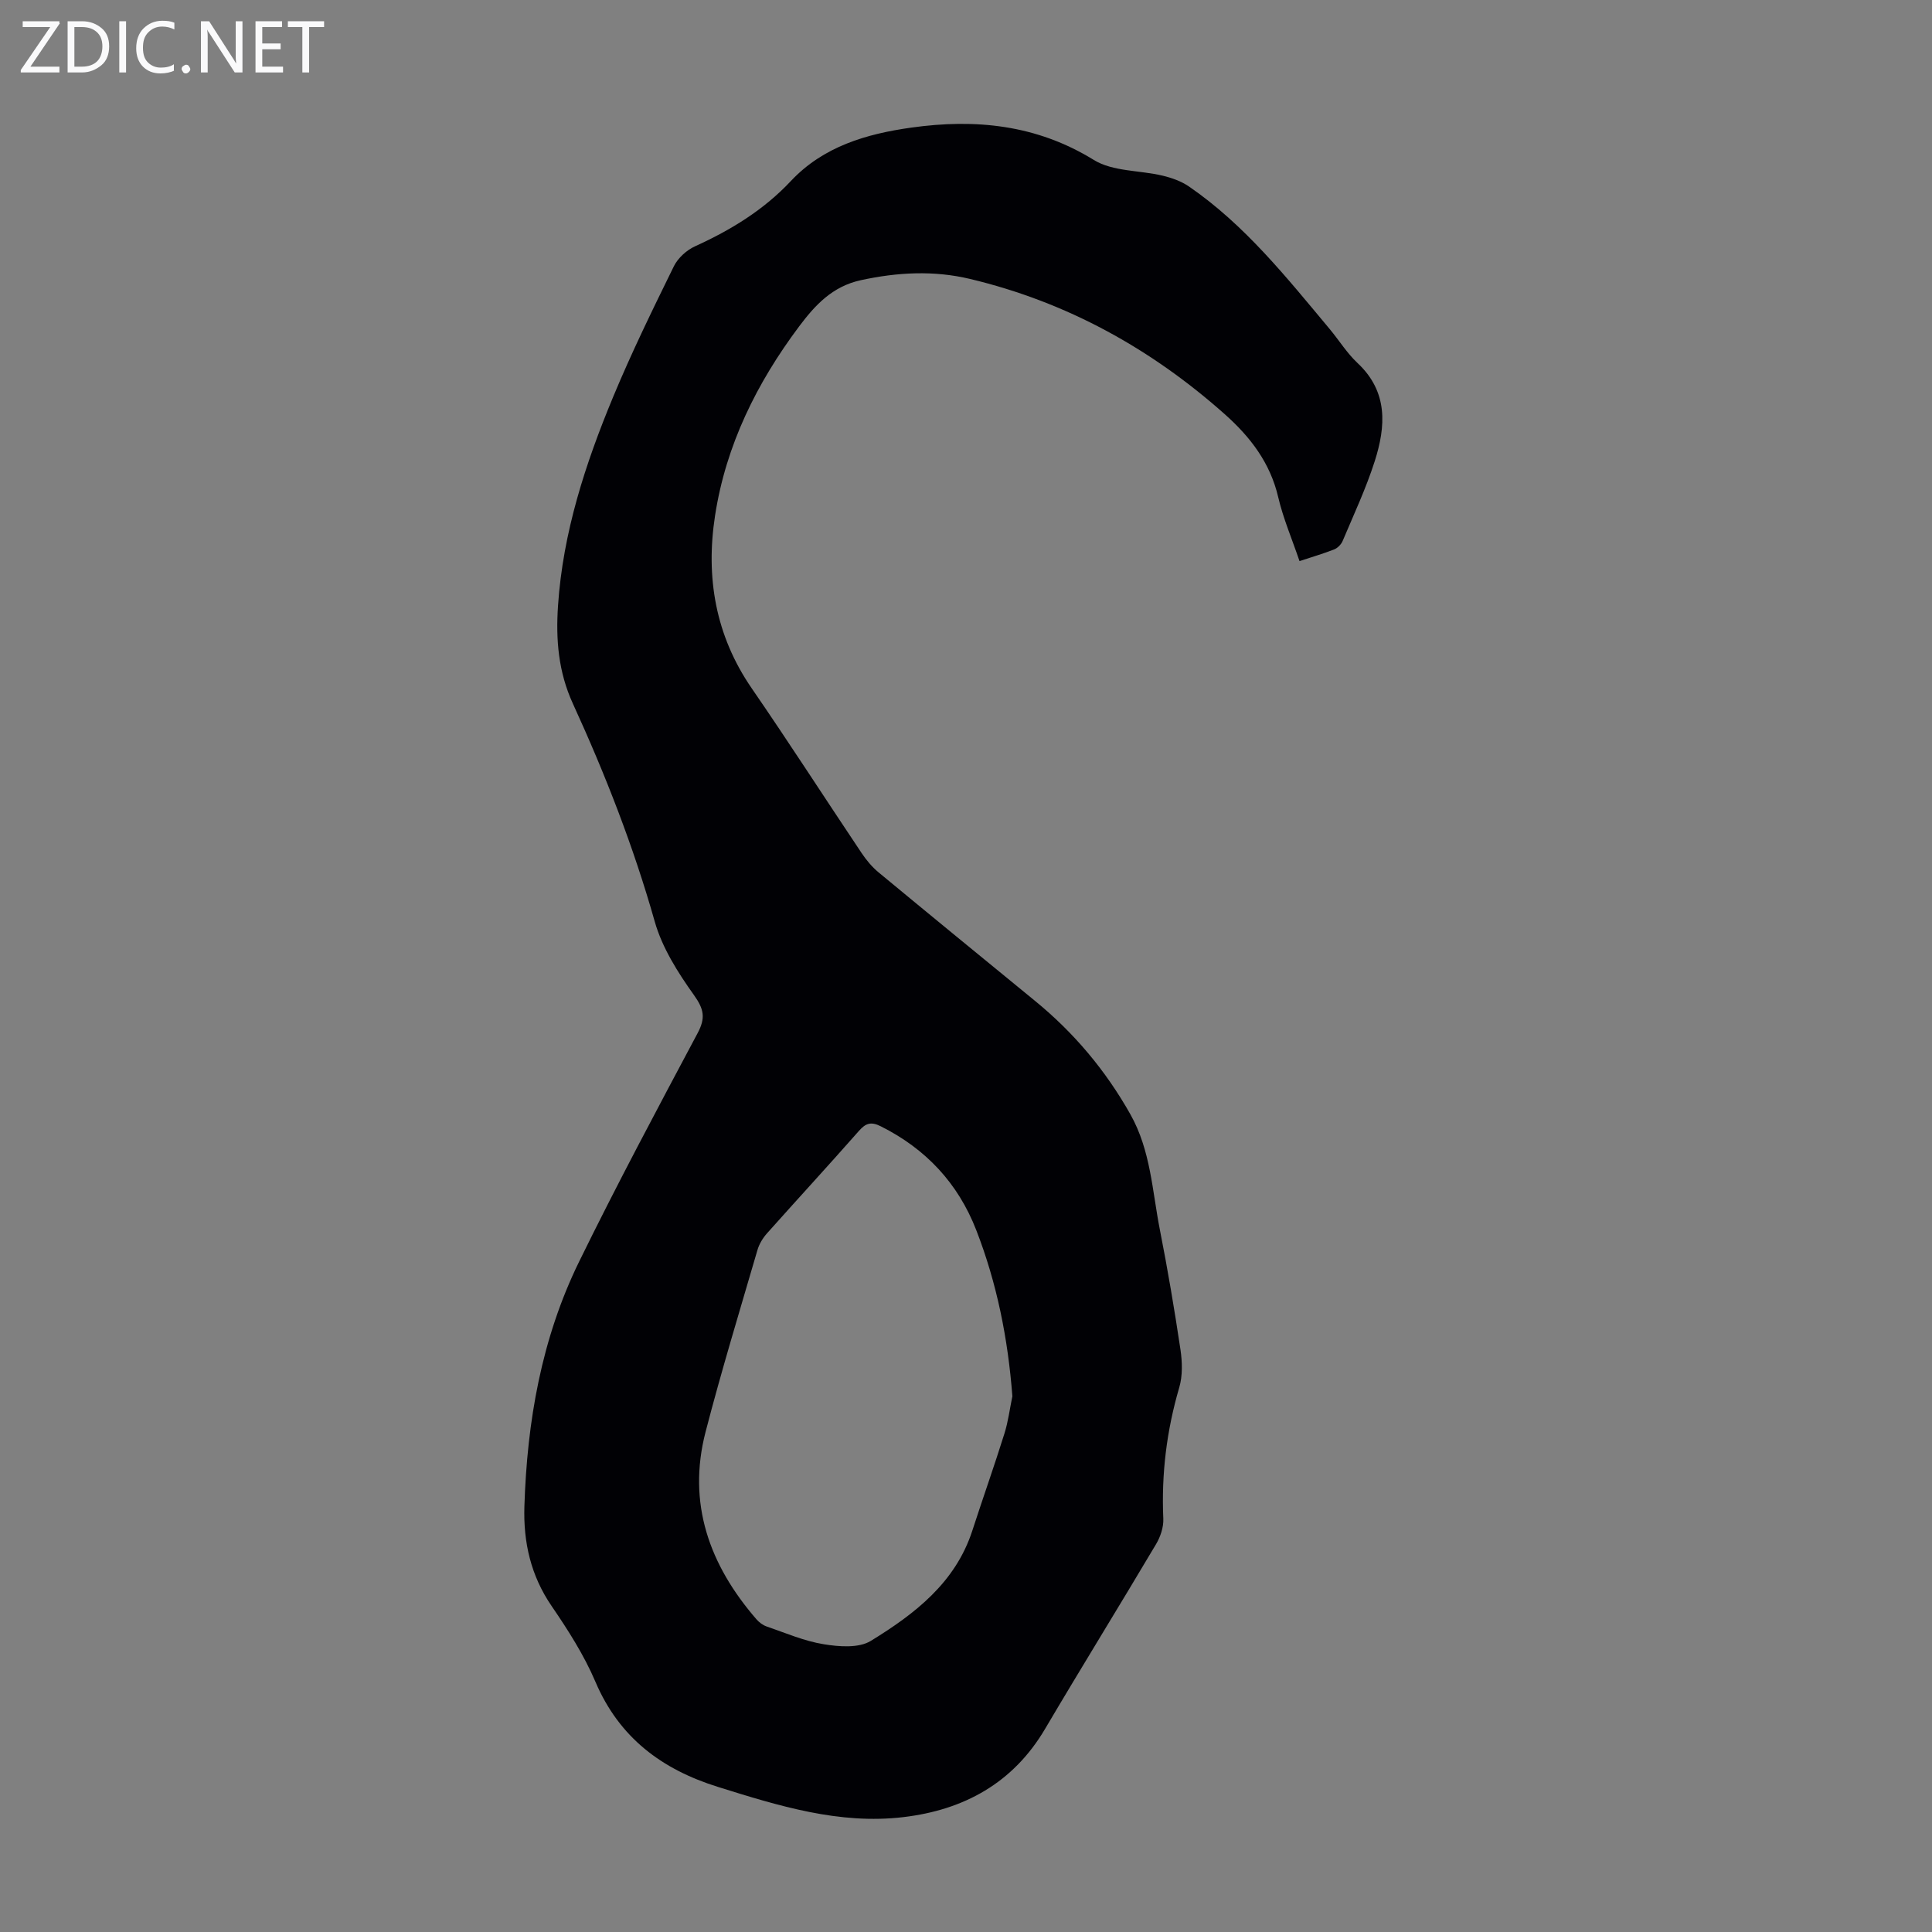 <svg enable-background="new 0 0 400 400" viewBox="0 0 400 400" xmlns="http://www.w3.org/2000/svg"><rect x="0" y="0" width="400" height="400" fill="#808080" stroke="none"/><g fill="#fafafb"><path d="m12.4 4.8-6.1 9h6v1.2h-8v-.5l6.1-8.9h-5.7v-1.2h7.6v.4z"/><path d="m14 15v-10.6h3c1.6 0 2.9.5 4 1.4s1.6 2.2 1.6 3.8-.5 3-1.6 3.9-2.4 1.5-4 1.5zm1.4-9.4v8.2h1.6c1.3 0 2.4-.4 3.1-1.1s1.1-1.8 1.1-3.1-.4-2.3-1.2-3-1.8-1-3.1-1z"/><path d="m26.1 4.4v10.6h-1.4v-10.6z"/><path d="m36.1 14.6c-.8.4-1.8.6-2.9.6-1.5 0-2.7-.5-3.6-1.4s-1.4-2.2-1.4-3.8c0-1.7.5-3.1 1.5-4.1s2.3-1.6 3.9-1.6c1 0 1.8.1 2.5.4v1.4c-.8-.4-1.6-.6-2.5-.6-1.2 0-2.1.4-2.9 1.2s-1.1 1.8-1.1 3.2c0 1.3.3 2.3 1 3s1.6 1.1 2.7 1.1c1 0 2-.2 2.7-.7v1.3z"/><path d="m37.6 14.3c0-.2.1-.5.3-.6s.4-.3.6-.3c.3 0 .5.1.6.3s.3.4.3.6-.1.4-.3.6-.4.3-.6.3c-.3 0-.5-.1-.6-.3s-.3-.4-.3-.6z"/><path d="m50.2 15h-1.6l-5.3-8.2c-.2-.2-.3-.5-.4-.7 0 .2.1.7.1 1.5v7.4h-1.4v-10.6h1.7l5.2 8.1c.2.4.4.6.4.7 0-.3-.1-.8-.1-1.5v-7.3h1.4z"/><path d="m58.6 15h-5.7v-10.6h5.5v1.2h-4.1v3.4h3.8v1.2h-3.8v3.6h4.3z"/><path d="m67.1 5.6h-3.1v9.4h-1.4v-9.4h-3v-1.2h7.5z"/></g><path d="m269.05 116.17c-1.56-4.6-3.38-8.83-4.41-13.24-1.66-7.12-5.79-12.48-11.05-17.16-15.31-13.62-32.77-23.25-52.76-28.02-7.5-1.79-15.02-1.39-22.6.26-5.9 1.28-9.48 5.17-12.78 9.57-8.77 11.71-15.15 24.58-17.4 39.13-1.98 12.79.06 24.87 7.6 35.82 7.74 11.24 15.12 22.72 22.72 34.06.98 1.47 2.16 2.89 3.51 4.01 10.77 8.92 21.6 17.77 32.42 26.63 8.06 6.59 14.61 14.38 19.74 23.49 4.21 7.48 4.51 15.83 6.1 23.89 1.62 8.22 3.02 16.5 4.26 24.79.38 2.57.47 5.42-.25 7.87-2.61 8.9-3.71 17.89-3.3 27.15.08 1.75-.59 3.75-1.5 5.28-7.59 12.79-15.42 25.44-22.98 38.25-6.63 11.23-16.81 16.77-29.29 18.26-13.32 1.59-25.89-2.33-38.41-6.24-11.64-3.63-20.46-10.19-25.4-21.79-2.35-5.51-5.66-10.69-9.06-15.66-4.32-6.31-5.87-13.2-5.64-20.63.55-17.61 3.54-34.77 11.33-50.68 7.81-15.95 16.19-31.64 24.54-47.32 1.66-3.12 1.32-4.95-.75-7.85-3.33-4.66-6.59-9.8-8.13-15.23-4.4-15.55-10.25-30.5-16.95-45.13-3.02-6.59-3.55-13.27-3.08-20.26 1.01-15.16 5.66-29.39 11.42-43.26 3.81-9.17 8.19-18.12 12.57-27.04.84-1.7 2.63-3.33 4.37-4.12 7.41-3.37 14.22-7.52 19.83-13.5 6.75-7.2 15.69-9.78 24.95-11.08 13.23-1.86 25.9-.64 37.8 6.7 3.92 2.42 9.48 2.11 14.24 3.25 1.89.45 3.86 1.15 5.45 2.24 11.6 7.97 20.25 18.88 29.15 29.53 1.94 2.32 3.55 4.96 5.74 7.01 6.39 5.97 5.88 13.13 3.56 20.38-1.8 5.62-4.33 11.01-6.63 16.47-.3.72-1.05 1.47-1.77 1.76-2.26.88-4.6 1.56-7.16 2.41zm-59.45 172.91c-.91-11.93-3.2-23.41-7.49-34.43-3.77-9.68-10.42-16.79-19.75-21.46-1.97-.99-3.09-.69-4.51.93-6.29 7.14-12.73 14.14-19.06 21.24-.86.97-1.6 2.19-1.96 3.42-3.66 12.54-7.47 25.04-10.75 37.68-3.83 14.79.79 27.55 10.52 38.78.56.65 1.34 1.24 2.14 1.51 3.9 1.34 7.77 3.02 11.8 3.67 3.18.52 7.26.84 9.75-.69 9.06-5.56 17.52-12.02 21.03-22.86 2.17-6.7 4.53-13.33 6.63-20.05.79-2.49 1.11-5.15 1.65-7.74z" fill="#010105"/></svg>